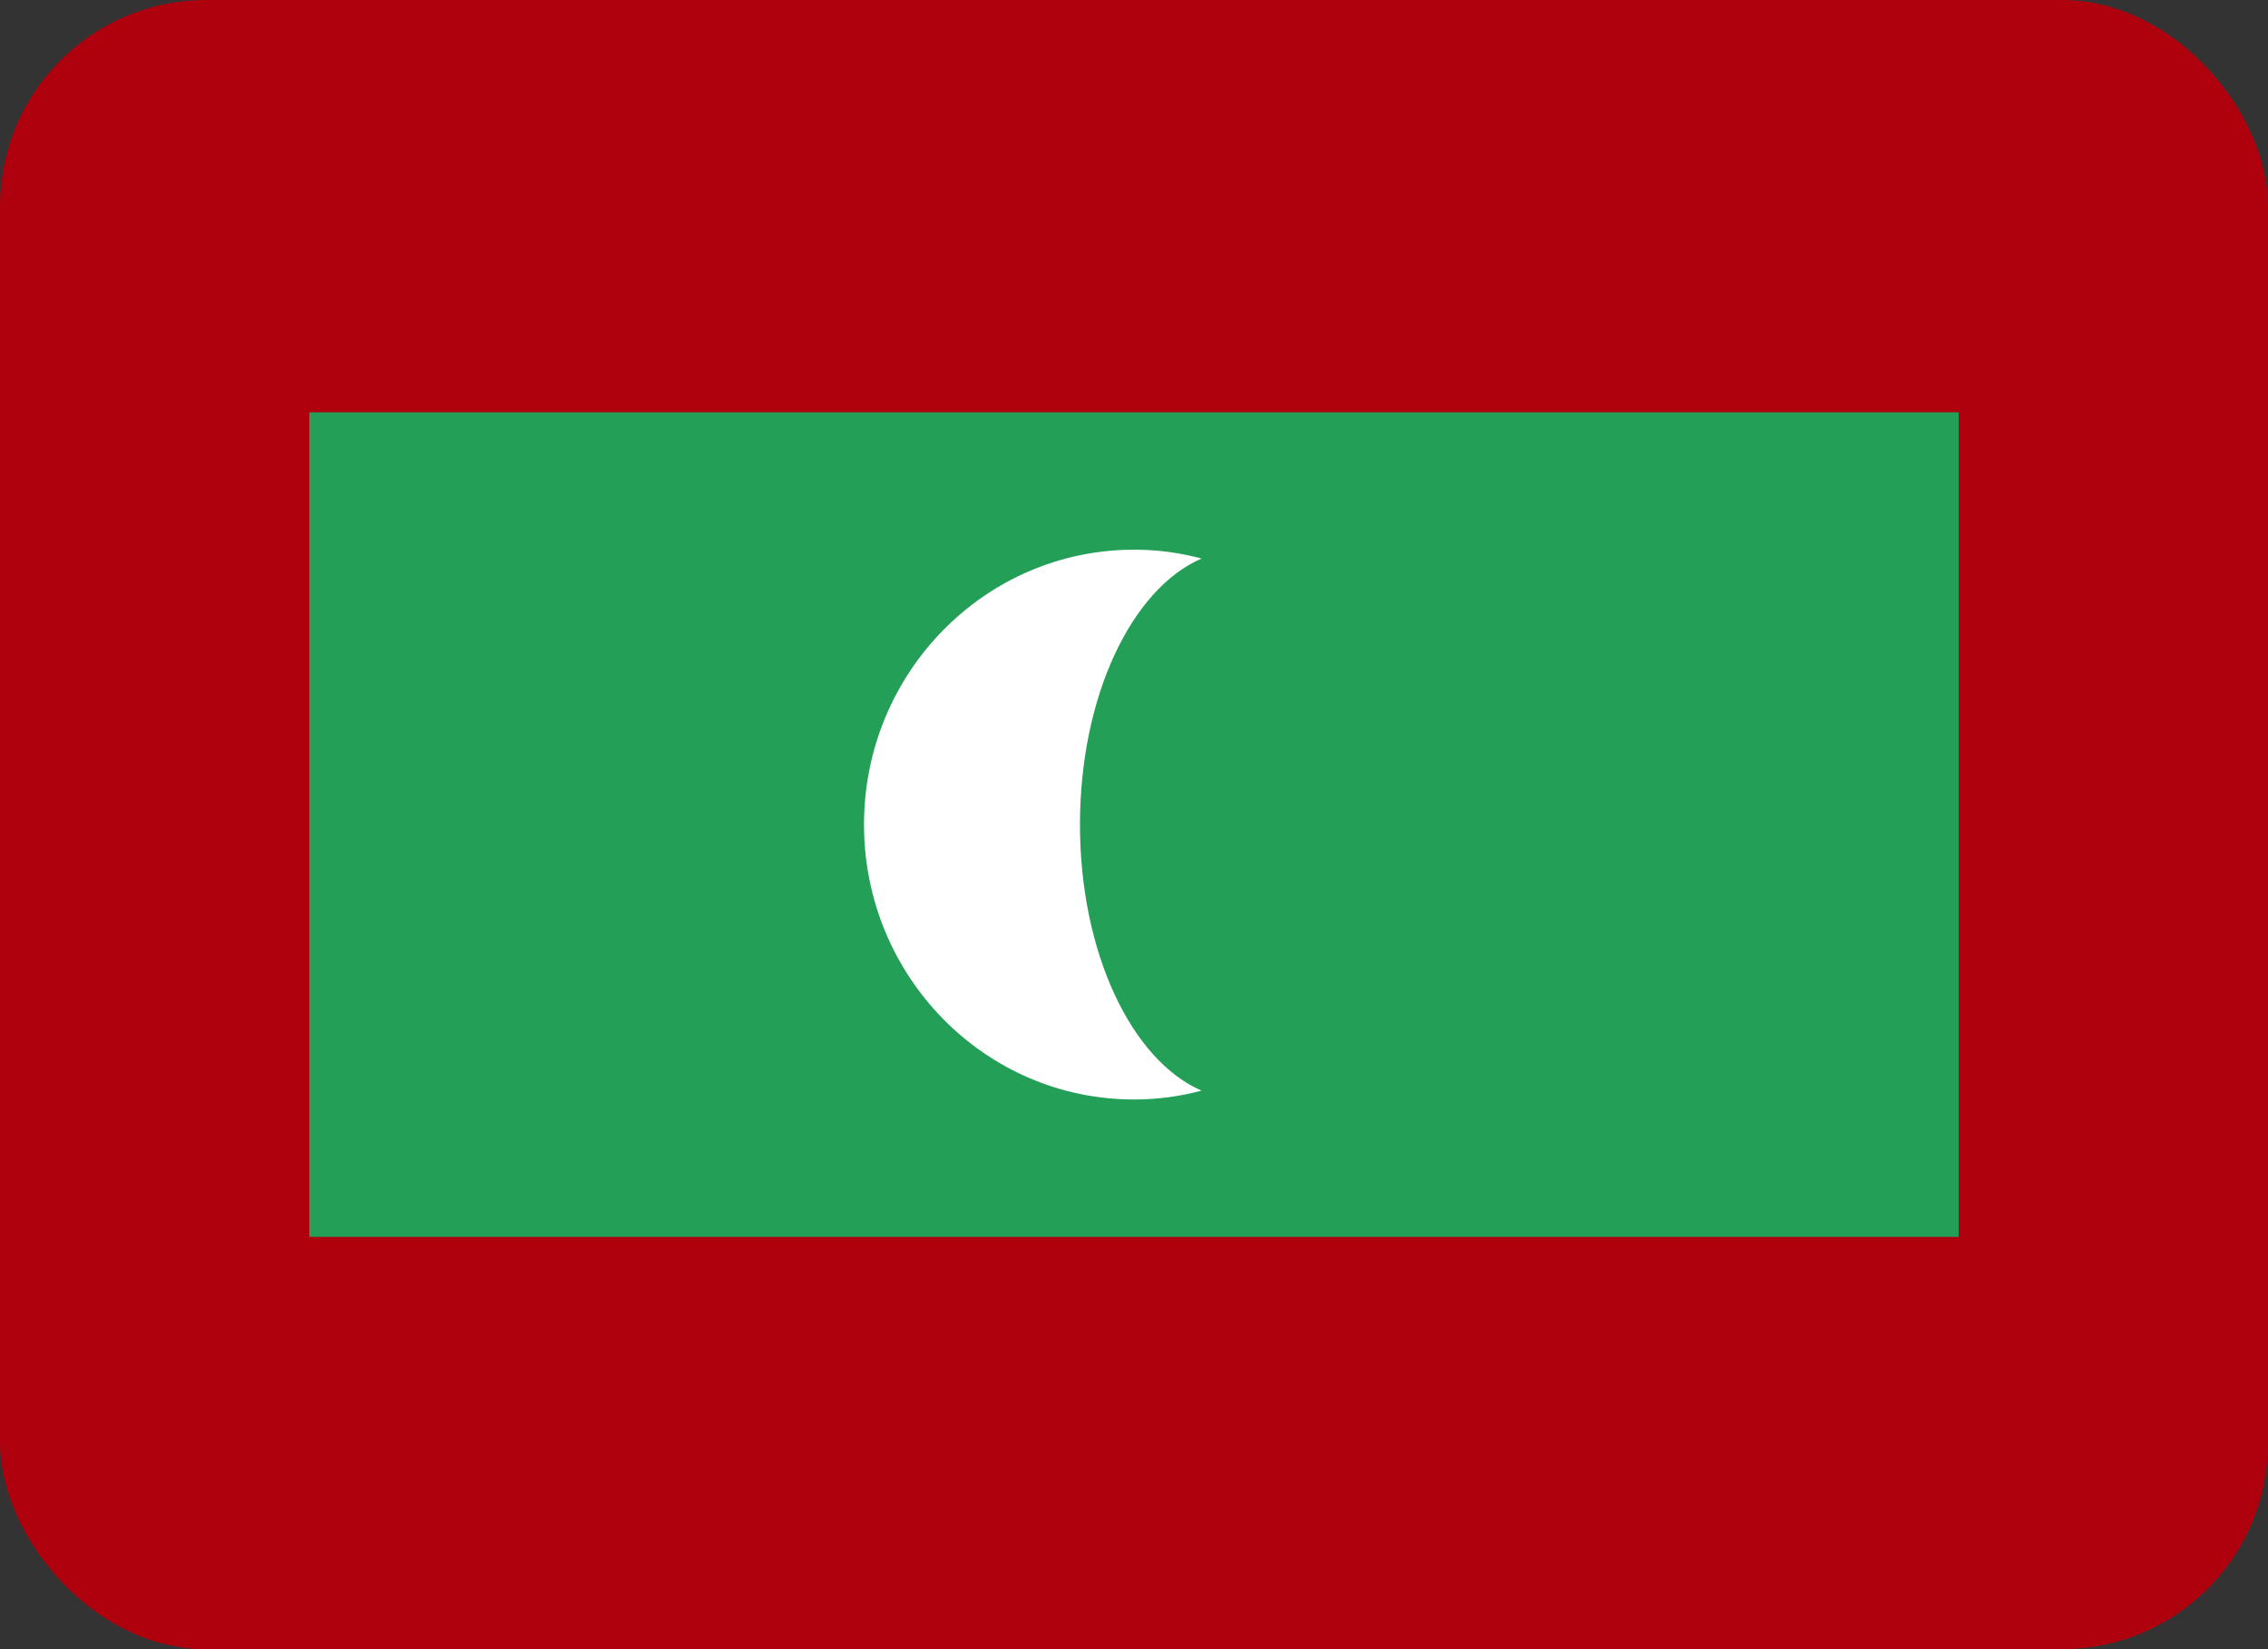 <svg width="22" height="16" viewBox="0 0 22 16" fill="none" xmlns="http://www.w3.org/2000/svg">
<rect x="0" y="0" width="22" height="16" fill="#333333" stroke="none"/>
<g clip-path="url(#clip0_35_5785)">
<rect width="22" height="16" rx="2" fill="#AF010D"/>
<path fill-rule="evenodd" clip-rule="evenodd" d="M3 4H19V12H3V4Z" fill="#249F58"/>
<path fill-rule="evenodd" clip-rule="evenodd" d="M11.655 10.581C11.445 10.638 11.225 10.667 11 10.667C9.554 10.667 8.381 9.472 8.381 8C8.381 6.528 9.554 5.333 11 5.333C11.226 5.333 11.445 5.362 11.655 5.419C10.977 5.712 10.476 6.756 10.476 8C10.476 9.244 10.977 10.287 11.655 10.581Z" fill="white"/>
</g>
<defs>
<clipPath id="clip0_35_5785">
<rect width="22" height="16" fill="white"/>
</clipPath>
</defs>
</svg>
